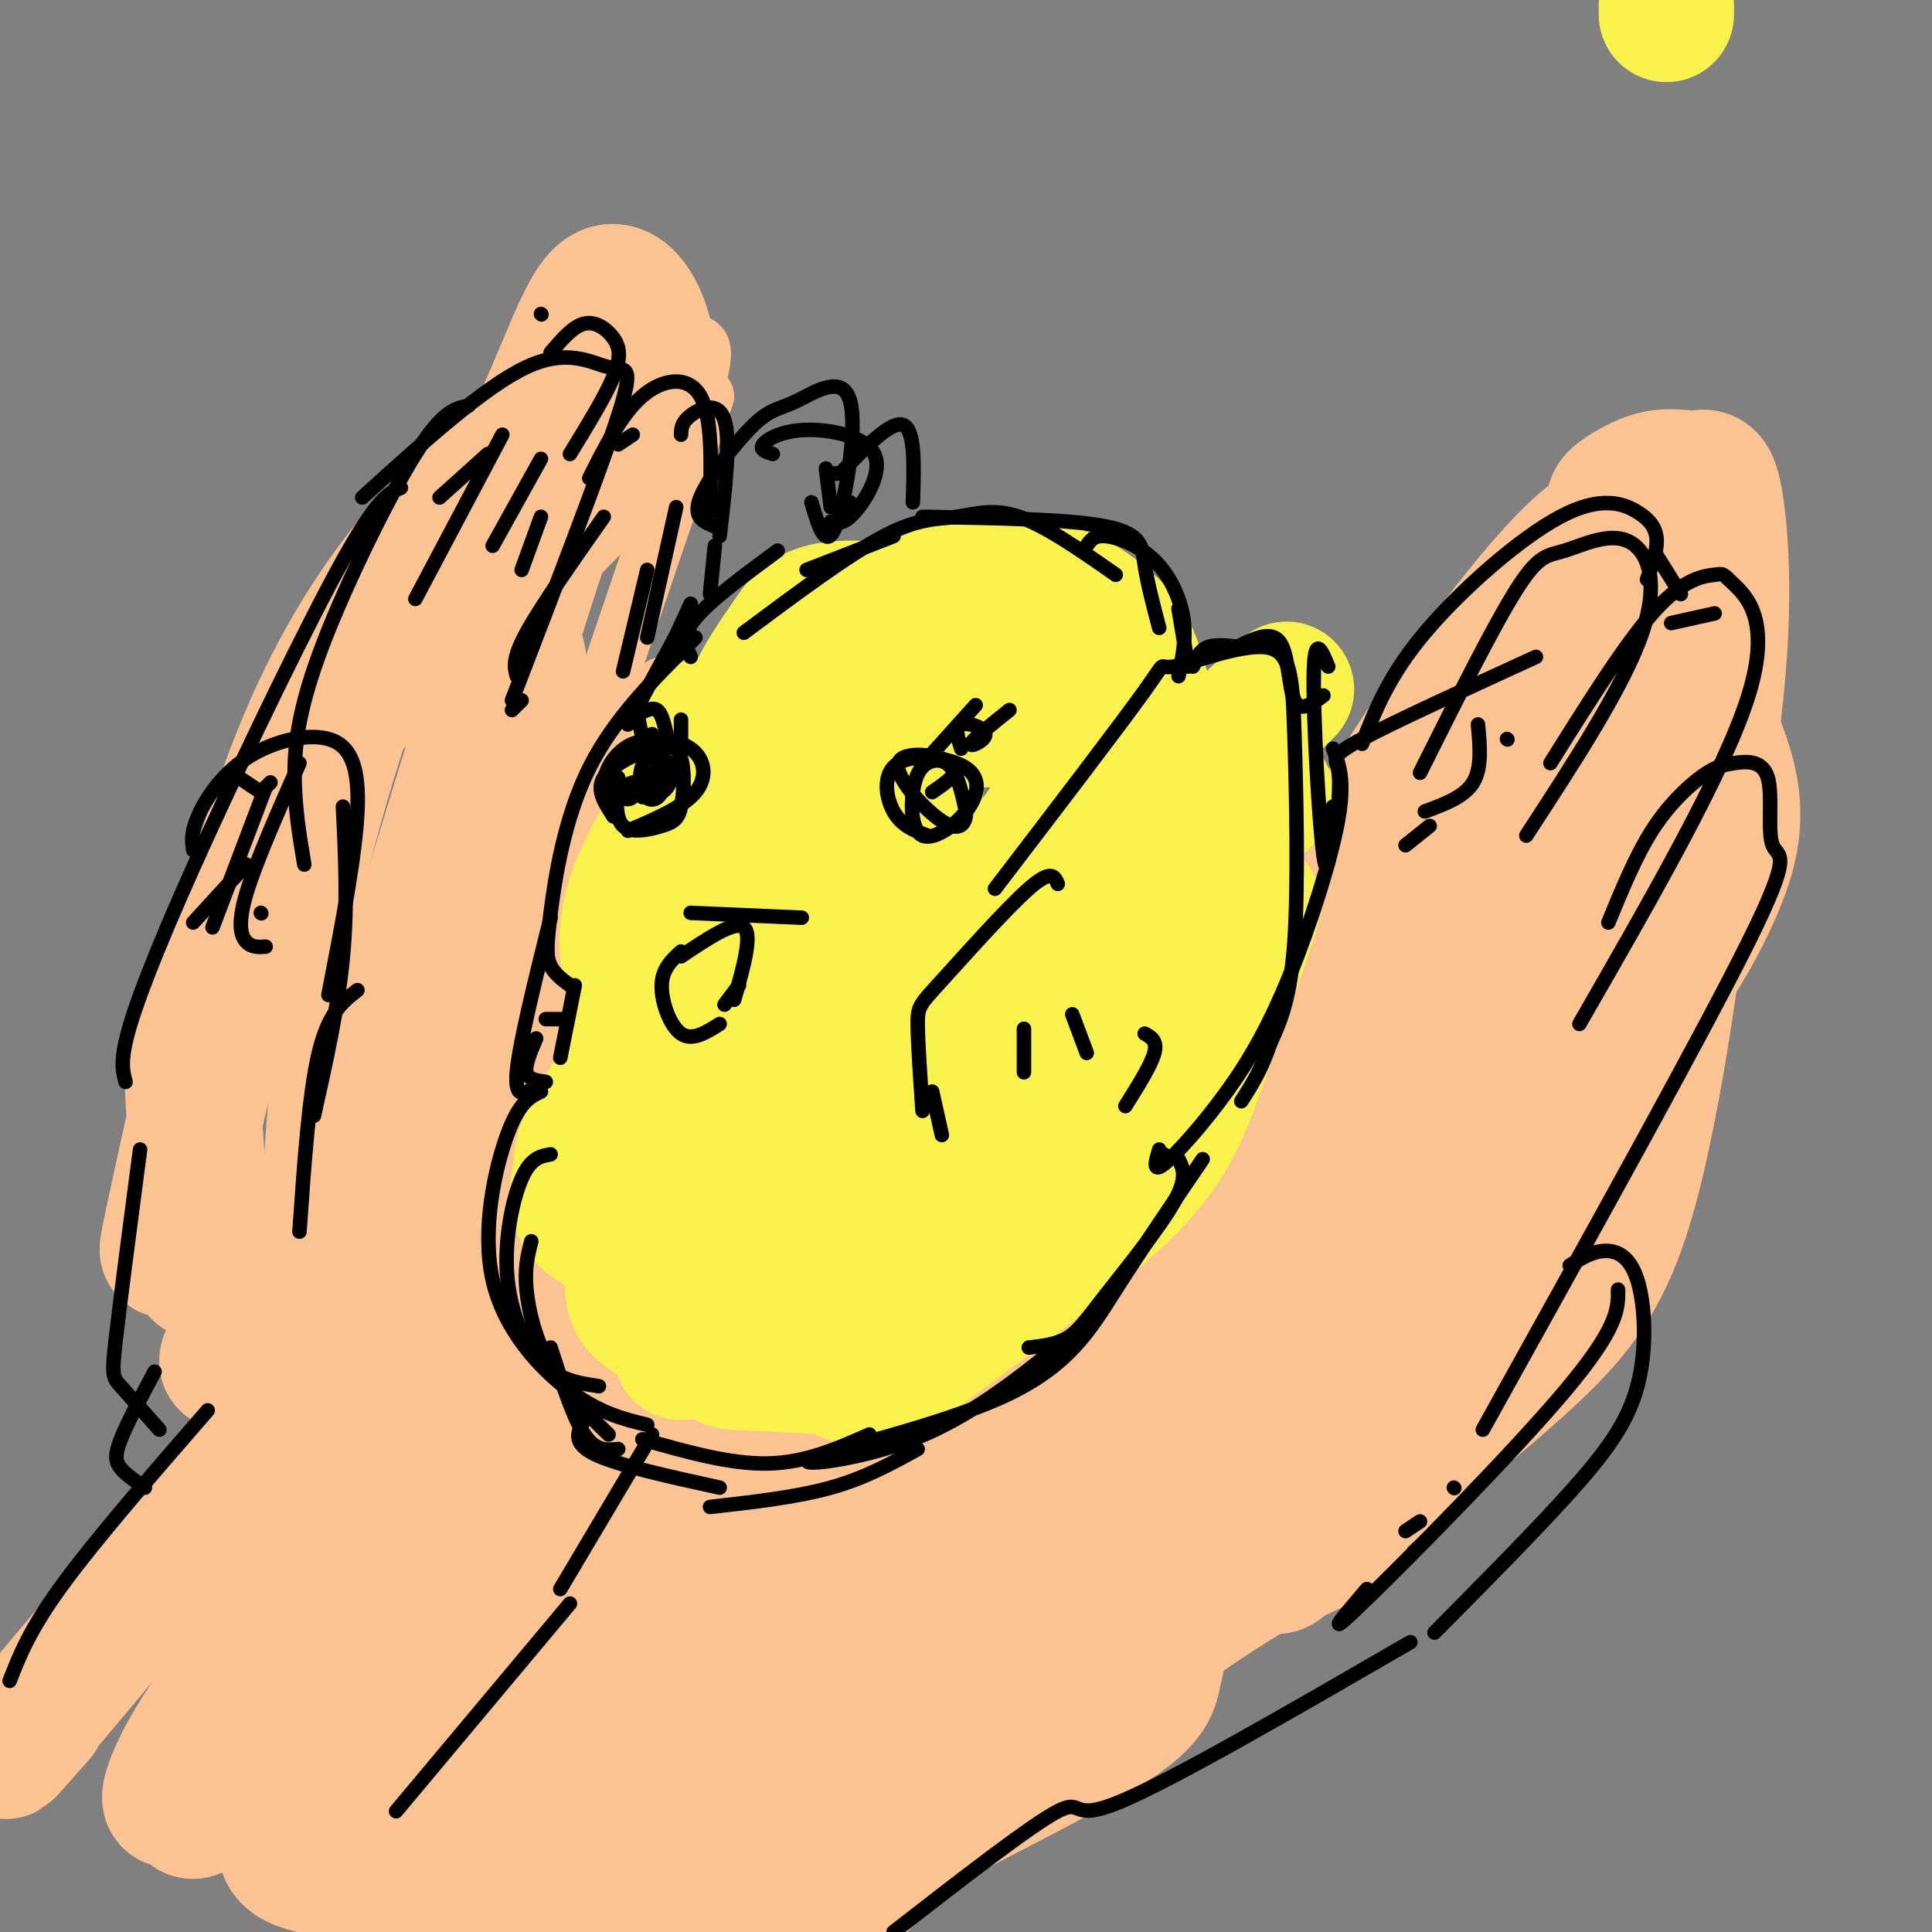 <svg viewBox='0 0 400 400' version='1.1' xmlns='http://www.w3.org/2000/svg' xmlns:xlink='http://www.w3.org/1999/xlink'><rect x="0" y="0" width="400" height="400" fill="#808080" stroke="none"/><g fill='none' stroke='rgb(252,195,146)' stroke-width='12' stroke-linecap='round' stroke-linejoin='round'><path d='M55,328c-1.292,-2.297 -2.584,-4.593 -4,-5c-1.416,-0.407 -2.957,1.077 1,-8c3.957,-9.077 13.411,-28.713 20,-42c6.589,-13.287 10.311,-20.225 20,-34c9.689,-13.775 25.344,-34.388 41,-55'/><path d='M102,219c-2.844,0.156 -5.689,0.311 -8,3c-2.311,2.689 -4.089,7.911 -1,-3c3.089,-10.911 11.044,-37.956 19,-65'/><path d='M101,161c-1.067,-3.600 -2.133,-7.200 -1,-15c1.133,-7.800 4.467,-19.800 11,-32c6.533,-12.200 16.267,-24.600 26,-37'/><path d='M133,80c-10.280,6.554 -20.560,13.107 -29,22c-8.440,8.893 -15.042,20.125 -22,39c-6.958,18.875 -14.274,45.393 -18,68c-3.726,22.607 -3.863,41.304 -4,60'/><path d='M64,216c-0.724,-13.423 -1.448,-26.845 0,-38c1.448,-11.155 5.069,-20.041 6,-25c0.931,-4.959 -0.826,-5.989 12,-21c12.826,-15.011 40.236,-44.003 53,-55c12.764,-10.997 10.882,-3.998 9,3'/><path d='M146,82c-17.644,51.511 -35.289,103.022 -42,126c-6.711,22.978 -2.489,17.422 0,15c2.489,-2.422 3.244,-1.711 4,-1'/><path d='M95,200c-2.422,6.089 -4.844,12.178 -5,15c-0.156,2.822 1.956,2.378 4,1c2.044,-1.378 4.022,-3.689 6,-6'/><path d='M103,201c-1.929,1.750 -3.857,3.500 -2,3c1.857,-0.500 7.500,-3.250 15,-16c7.500,-12.750 16.857,-35.500 20,-43c3.143,-7.500 0.071,0.250 -3,8'/></g>
<g fill='none' stroke='rgb(252,195,146)' stroke-width='28' stroke-linecap='round' stroke-linejoin='round'><path d='M8,355c-5.299,6.012 -10.597,12.025 -3,3c7.597,-9.025 28.091,-33.086 42,-51c13.909,-17.914 21.233,-29.680 25,-37c3.767,-7.320 3.978,-10.194 -3,-5c-6.978,5.194 -21.143,18.455 -22,17c-0.857,-1.455 11.595,-17.627 25,-44c13.405,-26.373 27.763,-62.947 33,-82c5.237,-19.053 1.353,-20.587 1,-25c-0.353,-4.413 2.823,-11.707 6,-19'/><path d='M112,112c4.956,-6.534 14.347,-13.369 17,-18c2.653,-4.631 -1.433,-7.057 -5,-8c-3.567,-0.943 -6.617,-0.402 -9,1c-2.383,1.402 -4.100,3.667 -13,12c-8.900,8.333 -24.985,22.736 -38,53c-13.015,30.264 -22.961,76.391 -27,95c-4.039,18.609 -2.171,9.702 0,10c2.171,0.298 4.644,9.802 5,5c0.356,-4.802 -1.404,-23.908 -2,-34c-0.596,-10.092 -0.027,-11.169 4,-21c4.027,-9.831 11.514,-28.415 19,-47'/><path d='M63,160c11.150,-17.425 29.526,-37.486 41,-57c11.474,-19.514 16.047,-38.479 21,-42c4.953,-3.521 10.288,8.404 9,17c-1.288,8.596 -9.197,13.865 -14,19c-4.803,5.135 -6.500,10.136 -14,34c-7.500,23.864 -20.804,66.593 -27,90c-6.196,23.407 -5.283,27.494 1,21c6.283,-6.494 17.938,-23.570 22,-29c4.062,-5.430 0.531,0.785 -3,7'/><path d='M99,220c2.105,-1.001 8.868,-7.004 15,-14c6.132,-6.996 11.634,-14.983 15,-23c3.366,-8.017 4.595,-16.062 4,-14c-0.595,2.062 -3.015,14.233 0,17c3.015,2.767 11.464,-3.868 14,-7c2.536,-3.132 -0.840,-2.759 -12,14c-11.160,16.759 -30.105,49.904 -40,69c-9.895,19.096 -10.741,24.141 -12,32c-1.259,7.859 -2.931,18.531 -3,22c-0.069,3.469 1.466,-0.266 3,-4'/><path d='M83,312c7.664,-14.045 25.325,-47.156 21,-42c-4.325,5.156 -30.635,48.581 -42,72c-11.365,23.419 -7.786,26.834 -6,29c1.786,2.166 1.780,3.083 6,-5c4.220,-8.083 12.667,-25.167 7,-21c-5.667,4.167 -25.449,29.583 -29,30c-3.551,0.417 9.128,-24.167 20,-40c10.872,-15.833 19.936,-22.917 29,-30'/><path d='M89,305c-4.491,4.216 -30.219,29.755 -43,47c-12.781,17.245 -12.616,26.197 -8,17c4.616,-9.197 13.682,-36.543 25,-56c11.318,-19.457 24.888,-31.025 38,-50c13.112,-18.975 25.765,-45.355 34,-60c8.235,-14.645 12.052,-17.554 18,-19c5.948,-1.446 14.027,-1.429 17,-3c2.973,-1.571 0.839,-4.731 -2,-6c-2.839,-1.269 -6.383,-0.648 -10,4c-3.617,4.648 -7.309,13.324 -11,22'/><path d='M147,201c-8.112,23.496 -22.894,71.235 -35,99c-12.106,27.765 -21.538,35.554 -22,34c-0.462,-1.554 8.047,-12.452 11,-12c2.953,0.452 0.352,12.254 0,17c-0.352,4.746 1.545,2.437 2,3c0.455,0.563 -0.531,3.998 5,-2c5.531,-5.998 17.580,-21.428 26,-35c8.420,-13.572 13.210,-25.286 18,-37'/><path d='M152,268c2.025,-6.298 -1.912,-3.542 4,-12c5.912,-8.458 21.673,-28.130 21,-23c-0.673,5.130 -17.778,35.063 -25,46c-7.222,10.937 -4.559,2.877 -1,-10c3.559,-12.877 8.014,-30.572 12,-40c3.986,-9.428 7.501,-10.589 10,-11c2.499,-0.411 3.980,-0.072 -3,8c-6.980,8.072 -22.423,23.878 -28,29c-5.577,5.122 -1.289,-0.439 3,-6'/><path d='M145,249c5.158,-12.413 16.552,-40.446 23,-53c6.448,-12.554 7.950,-9.629 10,-7c2.050,2.629 4.650,4.961 1,19c-3.650,14.039 -13.549,39.786 -18,48c-4.451,8.214 -3.455,-1.105 3,-14c6.455,-12.895 18.368,-29.367 19,-28c0.632,1.367 -10.016,20.573 -15,31c-4.984,10.427 -4.303,12.077 -3,19c1.303,6.923 3.230,19.121 6,24c2.770,4.879 6.385,2.440 10,0'/><path d='M213,224c-1.854,8.630 -3.709,17.261 -12,33c-8.291,15.739 -23.020,38.587 -24,37c-0.980,-1.587 11.789,-27.609 21,-45c9.211,-17.391 14.865,-26.150 10,-12c-4.865,14.150 -20.248,51.209 -19,56c1.248,4.791 19.126,-22.687 29,-35c9.874,-12.313 11.742,-9.462 14,-9c2.258,0.462 4.904,-1.464 7,0c2.096,1.464 3.641,6.317 2,13c-1.641,6.683 -6.469,15.195 -8,18c-1.531,2.805 0.234,-0.098 2,-3'/><path d='M235,277c4.743,-7.606 15.599,-25.120 31,-42c15.401,-16.880 35.347,-33.125 44,-44c8.653,-10.875 6.012,-16.381 2,-19c-4.012,-2.619 -9.395,-2.351 -9,-7c0.395,-4.649 6.568,-14.213 11,-18c4.432,-3.787 7.123,-1.796 10,-7c2.877,-5.204 5.938,-17.602 9,-30'/><path d='M333,110c1.475,-5.977 0.663,-5.918 2,-7c1.337,-1.082 4.822,-3.303 8,-4c3.178,-0.697 6.050,0.132 8,0c1.950,-0.132 2.977,-1.223 4,4c1.023,5.223 2.040,16.762 1,32c-1.040,15.238 -4.138,34.177 -6,44c-1.862,9.823 -2.489,10.529 -7,16c-4.511,5.471 -12.907,15.705 -11,9c1.907,-6.705 14.118,-30.350 18,-45c3.882,-14.650 -0.565,-20.304 0,-18c0.565,2.304 6.141,12.566 8,21c1.859,8.434 0.000,15.040 -3,22c-3.000,6.960 -7.143,14.274 -11,19c-3.857,4.726 -7.429,6.863 -11,9'/><path d='M333,212c-2.976,0.853 -4.914,-1.515 -8,-1c-3.086,0.515 -7.318,3.912 -3,-11c4.318,-14.912 17.188,-48.132 23,-56c5.812,-7.868 4.568,9.618 4,21c-0.568,11.382 -0.459,16.660 -2,24c-1.541,7.340 -4.733,16.741 -12,27c-7.267,10.259 -18.610,21.378 -25,26c-6.390,4.622 -7.826,2.749 -8,-3c-0.174,-5.749 0.913,-15.375 2,-25'/><path d='M318,149c3.452,-3.565 6.905,-7.130 9,-7c2.095,0.130 2.834,3.954 1,11c-1.834,7.046 -6.239,17.312 -14,30c-7.761,12.688 -18.877,27.796 -25,33c-6.123,5.204 -7.253,0.502 -9,-1c-1.747,-1.502 -4.111,0.196 -5,-5c-0.889,-5.196 -0.302,-17.286 -7,-16c-6.698,1.286 -20.682,15.950 -32,24c-11.318,8.050 -19.972,9.488 -25,10c-5.028,0.512 -6.431,0.099 -4,-8c2.431,-8.099 8.694,-23.886 10,-30c1.306,-6.114 -2.347,-2.557 -6,1'/><path d='M211,191c-5.818,3.180 -17.363,10.631 -24,13c-6.637,2.369 -8.367,-0.345 -10,-2c-1.633,-1.655 -3.169,-2.253 -3,-6c0.169,-3.747 2.044,-10.643 5,-16c2.956,-5.357 6.995,-9.176 11,-3c4.005,6.176 7.976,22.345 10,25c2.024,2.655 2.099,-8.206 3,-9c0.901,-0.794 2.627,8.479 3,13c0.373,4.521 -0.608,4.292 7,5c7.608,0.708 23.804,2.354 40,4'/><path d='M253,215c4.769,1.609 -3.307,3.632 -9,6c-5.693,2.368 -9.003,5.082 -1,6c8.003,0.918 27.321,0.040 42,-5c14.679,-5.040 24.721,-14.241 23,-10c-1.721,4.241 -15.206,21.926 -38,41c-22.794,19.074 -54.897,39.537 -87,60'/><path d='M183,313c-15.978,10.942 -12.423,8.298 -12,8c0.423,-0.298 -2.285,1.752 -3,-2c-0.715,-3.752 0.564,-13.305 0,-13c-0.564,0.305 -2.970,10.469 -18,25c-15.030,14.531 -42.685,33.428 -50,36c-7.315,2.572 5.711,-11.183 24,-26c18.289,-14.817 41.843,-30.697 41,-25c-0.843,5.697 -26.082,32.970 -39,49c-12.918,16.030 -13.517,20.816 -13,24c0.517,3.184 2.148,4.767 10,-1c7.852,-5.767 21.926,-18.883 36,-32'/><path d='M159,356c12.693,-10.857 26.425,-22.000 35,-28c8.575,-6.000 11.992,-6.859 16,-8c4.008,-1.141 8.606,-2.565 10,0c1.394,2.565 -0.416,9.118 -17,22c-16.584,12.882 -47.940,32.094 -49,33c-1.060,0.906 28.177,-16.495 50,-27c21.823,-10.505 36.232,-14.116 29,-6c-7.232,8.116 -36.103,27.959 -53,43c-16.897,15.041 -21.818,25.280 3,0c24.818,-25.280 79.377,-86.080 102,-113c22.623,-26.920 13.312,-19.960 4,-13'/><path d='M289,259c5.695,-8.383 17.932,-22.842 17,-23c-0.932,-0.158 -15.033,13.983 -23,23c-7.967,9.017 -9.802,12.910 -13,20c-3.198,7.090 -7.761,17.375 -10,25c-2.239,7.625 -2.156,12.588 -1,14c1.156,1.412 3.385,-0.728 4,2c0.615,2.728 -0.385,10.322 8,-5c8.385,-15.322 26.156,-53.561 35,-69c8.844,-15.439 8.762,-8.076 9,-5c0.238,3.076 0.795,1.867 3,2c2.205,0.133 6.059,1.610 -6,16c-12.059,14.390 -40.029,41.695 -68,69'/><path d='M244,328c-34.298,27.557 -86.041,61.951 -103,67c-16.959,5.049 0.868,-19.247 10,-32c9.132,-12.753 9.569,-13.962 12,-18c2.431,-4.038 6.855,-10.904 23,-18c16.145,-7.096 44.012,-14.422 58,-21c13.988,-6.578 14.096,-12.406 14,-17c-0.096,-4.594 -0.396,-7.952 -2,-9c-1.604,-1.048 -4.512,0.214 -8,1c-3.488,0.786 -7.554,1.096 -20,13c-12.446,11.904 -33.270,35.401 -51,52c-17.730,16.599 -32.365,26.299 -47,36'/><path d='M130,382c-9.686,7.493 -10.401,8.225 -21,8c-10.599,-0.225 -31.083,-1.406 -41,-3c-9.917,-1.594 -9.268,-3.601 -9,-9c0.268,-5.399 0.154,-14.190 1,-20c0.846,-5.810 2.653,-8.640 8,-12c5.347,-3.360 14.236,-7.250 20,-9c5.764,-1.750 8.404,-1.358 12,0c3.596,1.358 8.150,3.684 10,8c1.850,4.316 0.997,10.622 0,15c-0.997,4.378 -2.139,6.827 -8,13c-5.861,6.173 -16.442,16.069 -22,20c-5.558,3.931 -6.094,1.897 -6,-1c0.094,-2.897 0.817,-6.655 5,-13c4.183,-6.345 11.825,-15.275 19,-23c7.175,-7.725 13.884,-14.244 29,-25c15.116,-10.756 38.639,-25.749 62,-40c23.361,-14.251 46.559,-27.760 29,-11c-17.559,16.760 -75.874,63.789 -105,86c-29.126,22.211 -29.063,19.606 -29,17'/><path d='M84,383c-5.672,2.155 -5.351,-0.957 -6,-2c-0.649,-1.043 -2.268,-0.018 0,-5c2.268,-4.982 8.423,-15.971 15,-24c6.577,-8.029 13.577,-13.099 20,-18c6.423,-4.901 12.267,-9.633 24,-13c11.733,-3.367 29.353,-5.369 40,-5c10.647,0.369 14.321,3.110 16,5c1.679,1.890 1.363,2.931 2,6c0.637,3.069 2.228,8.167 -1,17c-3.228,8.833 -11.274,21.400 -17,29c-5.726,7.600 -9.130,10.232 -15,13c-5.870,2.768 -14.205,5.672 -19,7c-4.795,1.328 -6.050,1.079 -7,-1c-0.950,-2.079 -1.596,-5.987 4,-13c5.596,-7.013 17.434,-17.130 31,-25c13.566,-7.870 28.860,-13.494 41,-16c12.140,-2.506 21.124,-1.893 25,0c3.876,1.893 2.643,5.067 2,8c-0.643,2.933 -0.694,5.626 -9,11c-8.306,5.374 -24.865,13.430 -37,20c-12.135,6.570 -19.844,11.653 -9,3c10.844,-8.653 40.241,-31.044 59,-44c18.759,-12.956 26.879,-16.478 35,-20'/><path d='M278,316c1.361,-0.390 -12.735,8.637 -8,4c4.735,-4.637 28.302,-22.936 43,-36c14.698,-13.064 20.527,-20.894 26,-44c5.473,-23.106 10.589,-61.490 11,-84c0.411,-22.510 -3.883,-29.146 -8,-34c-4.117,-4.854 -8.059,-7.927 -12,-11'/><path d='M330,111c-8.979,6.494 -25.428,28.230 -40,51c-14.572,22.770 -27.269,46.573 -34,56c-6.731,9.427 -7.496,4.477 -11,2c-3.504,-2.477 -9.748,-2.481 -12,-5c-2.252,-2.519 -0.511,-7.551 3,-12c3.511,-4.449 8.791,-8.313 13,-10c4.209,-1.687 7.345,-1.196 9,0c1.655,1.196 1.827,3.098 2,5'/><path d='M260,198c2.103,1.266 6.362,1.930 11,1c4.638,-0.930 9.656,-3.455 18,-12c8.344,-8.545 20.016,-23.111 20,-25c-0.016,-1.889 -11.719,8.900 -24,17c-12.281,8.100 -25.142,13.511 -41,19c-15.858,5.489 -34.715,11.058 -42,12c-7.285,0.942 -2.997,-2.741 3,-7c5.997,-4.259 13.705,-9.094 26,-14c12.295,-4.906 29.177,-9.884 41,-12c11.823,-2.116 18.585,-1.371 21,0c2.415,1.371 0.482,3.367 -4,6c-4.482,2.633 -11.514,5.901 -19,8c-7.486,2.099 -15.424,3.028 -18,2c-2.576,-1.028 0.212,-4.014 3,-7'/><path d='M255,186c6.167,-1.000 20.083,0.000 34,1'/></g>
<g fill='none' stroke='rgb(249,242,77)' stroke-width='28' stroke-linecap='round' stroke-linejoin='round'><path d='M345,1c0.000,0.000 0.000,2.000 0,2'/><path d='M160,197c-0.821,-11.751 -1.642,-23.501 -1,-30c0.642,-6.499 2.747,-7.746 8,-10c5.253,-2.254 13.653,-5.516 24,-7c10.347,-1.484 22.639,-1.192 30,0c7.361,1.192 9.789,3.282 11,6c1.211,2.718 1.203,6.062 0,8c-1.203,1.938 -3.602,2.469 -6,3'/><path d='M206,129c-12.518,-1.732 -25.037,-3.464 -32,-3c-6.963,0.464 -8.372,3.124 -11,7c-2.628,3.876 -6.477,8.967 -8,15c-1.523,6.033 -0.721,13.010 1,16c1.721,2.990 4.360,1.995 7,1'/><path d='M162,162c-2.908,-4.111 -5.816,-8.222 -3,-14c2.816,-5.778 11.357,-13.221 18,-18c6.643,-4.779 11.387,-6.892 18,-8c6.613,-1.108 15.093,-1.210 21,0c5.907,1.210 9.241,3.732 12,6c2.759,2.268 4.944,4.282 7,10c2.056,5.718 3.984,15.141 3,24c-0.984,8.859 -4.880,17.154 -8,21c-3.120,3.846 -5.463,3.242 -8,2c-2.537,-1.242 -5.269,-3.121 -8,-5'/><path d='M224,156c-3.086,7.218 -6.172,14.436 -12,21c-5.828,6.564 -14.397,12.476 -20,15c-5.603,2.524 -8.238,1.662 -10,1c-1.762,-0.662 -2.649,-1.125 -4,-3c-1.351,-1.875 -3.164,-5.162 -1,-11c2.164,-5.838 8.305,-14.227 11,-16c2.695,-1.773 1.943,3.070 -2,10c-3.943,6.930 -11.076,15.948 -16,21c-4.924,5.052 -7.639,6.138 -10,6c-2.361,-0.138 -4.366,-1.499 -1,-7c3.366,-5.501 12.105,-15.143 12,-12c-0.105,3.143 -9.052,19.072 -18,35'/><path d='M153,216c-3.411,8.398 -2.937,11.892 -4,11c-1.063,-0.892 -3.663,-6.170 -8,-4c-4.337,2.170 -10.410,11.788 -13,17c-2.590,5.212 -1.697,6.019 0,11c1.697,4.981 4.199,14.138 8,16c3.801,1.862 8.900,-3.569 14,-9'/><path d='M142,252c0.978,8.844 1.956,17.689 4,21c2.044,3.311 5.156,1.089 7,-1c1.844,-2.089 2.422,-4.044 3,-6'/><path d='M154,234c-0.518,-2.196 -1.035,-4.392 0,-7c1.035,-2.608 3.624,-5.626 8,-10c4.376,-4.374 10.541,-10.102 25,-13c14.459,-2.898 37.213,-2.966 44,-2c6.787,0.966 -2.391,2.966 -7,4c-4.609,1.034 -4.648,1.102 -2,-2c2.648,-3.102 7.982,-9.374 12,-8c4.018,1.374 6.719,10.392 8,9c1.281,-1.392 1.140,-13.196 1,-25'/><path d='M243,180c5.124,-7.256 17.435,-12.894 19,-15c1.565,-2.106 -7.614,-0.678 -11,5c-3.386,5.678 -0.977,15.607 1,19c1.977,3.393 3.521,0.249 -4,8c-7.521,7.751 -24.109,26.397 -35,36c-10.891,9.603 -16.086,10.162 -18,12c-1.914,1.838 -0.547,4.954 2,6c2.547,1.046 6.273,0.023 10,-1'/><path d='M207,250c-11.827,2.974 -46.394,10.908 -57,15c-10.606,4.092 2.749,4.342 9,5c6.251,0.658 5.397,1.723 18,-13c12.603,-14.723 38.662,-45.233 41,-54c2.338,-8.767 -19.046,4.209 -31,15c-11.954,10.791 -14.477,19.395 -17,28'/><path d='M170,246c-3.563,6.882 -3.969,10.087 -1,4c2.969,-6.087 9.313,-21.466 10,-27c0.687,-5.534 -4.284,-1.222 -7,1c-2.716,2.222 -3.178,2.353 -6,8c-2.822,5.647 -8.004,16.809 -10,23c-1.996,6.191 -0.806,7.410 -1,11c-0.194,3.590 -1.772,9.552 6,3c7.772,-6.552 24.895,-25.618 24,-24c-0.895,1.618 -19.807,23.918 -21,31c-1.193,7.082 15.333,-1.055 26,-6c10.667,-4.945 15.476,-6.699 22,-11c6.524,-4.301 14.762,-11.151 23,-18'/><path d='M235,241c9.468,-16.241 21.638,-47.843 24,-53c2.362,-5.157 -5.084,16.132 -10,30c-4.916,13.868 -7.301,20.315 -19,31c-11.699,10.685 -32.713,25.606 -41,32c-8.287,6.394 -3.846,4.260 -10,3c-6.154,-1.260 -22.901,-1.646 -27,-2c-4.099,-0.354 4.451,-0.677 13,-1'/><path d='M165,281c5.734,1.456 13.568,5.596 18,5c4.432,-0.596 5.463,-5.930 4,-8c-1.463,-2.070 -5.418,-0.877 -6,-1c-0.582,-0.123 2.209,-1.561 5,-3'/><path d='M195,258c0.000,0.000 0.000,-8.000 0,-8'/><path d='M244,189c2.250,-0.750 4.500,-1.500 7,-7c2.500,-5.500 5.250,-15.750 8,-26'/><path d='M259,150c4.333,-4.250 8.667,-8.500 7,-7c-1.667,1.500 -9.333,8.750 -17,16'/><path d='M155,159c-3.417,3.250 -6.833,6.500 -10,13c-3.167,6.500 -6.083,16.250 -9,26'/><path d='M136,186c0.000,0.000 -3.000,17.000 -3,17'/><path d='M132,204c1.152,2.656 2.305,5.312 1,3c-1.305,-2.312 -5.066,-9.591 -2,-20c3.066,-10.409 12.960,-23.950 16,-31c3.040,-7.050 -0.773,-7.611 -2,-4c-1.227,3.611 0.131,11.395 -2,23c-2.131,11.605 -7.752,27.030 -10,37c-2.248,9.970 -1.124,14.485 0,19'/><path d='M133,231c0.167,3.333 0.583,2.167 1,1'/><path d='M126,228c-3.875,8.696 -7.750,17.393 -6,22c1.750,4.607 9.125,5.125 11,8c1.875,2.875 -1.750,8.107 1,12c2.750,3.893 11.875,6.446 21,9'/><path d='M139,272c0.000,0.000 2.000,8.000 2,8'/><path d='M136,268c-6.525,-8.466 -13.049,-16.931 -15,-23c-1.951,-6.069 0.673,-9.740 4,-13c3.327,-3.260 7.357,-6.108 10,-5c2.643,1.108 3.898,6.174 5,15c1.102,8.826 2.051,21.413 3,34'/></g>
<g fill='none' stroke='rgb(0,0,0)' stroke-width='3' stroke-linecap='round' stroke-linejoin='round'><path d='M2,348c2.083,-5.333 4.167,-10.667 11,-20c6.833,-9.333 18.417,-22.667 30,-36'/><path d='M33,296c-3.156,-3.556 -6.311,-7.111 -8,-9c-1.689,-1.889 -1.911,-2.111 -1,-10c0.911,-7.889 2.956,-23.444 5,-39'/><path d='M26,224c-0.625,-2.268 -1.250,-4.536 1,-12c2.250,-7.464 7.375,-20.125 16,-39c8.625,-18.875 20.750,-43.964 28,-57c7.250,-13.036 9.625,-14.018 12,-15'/><path d='M114,73c2.333,-2.732 4.667,-5.464 7,-6c2.333,-0.536 4.667,1.125 6,3c1.333,1.875 1.667,3.964 0,8c-1.667,4.036 -5.333,10.018 -9,16'/><path d='M112,65c0.000,0.000 0.100,0.100 0.1,0.1'/><path d='M75,103c12.637,-11.464 25.274,-22.929 34,-27c8.726,-4.071 13.542,-0.750 17,0c3.458,0.750 5.560,-1.071 2,10c-3.560,11.071 -12.780,35.036 -22,59'/><path d='M108,145c0.000,0.000 -2.000,2.000 -2,2'/><path d='M107,140c-0.500,-1.750 -1.000,-3.500 2,-9c3.000,-5.500 9.500,-14.750 16,-24'/><path d='M122,99c3.356,-6.667 6.711,-13.333 11,-17c4.289,-3.667 9.511,-4.333 12,0c2.489,4.333 2.244,13.667 2,23'/><path d='M128,92c0.000,0.000 3.000,-2.000 3,-2'/><path d='M141,90c0.044,-1.267 0.089,-2.533 2,-4c1.911,-1.467 5.689,-3.133 7,1c1.311,4.133 0.156,14.067 -1,24'/><path d='M148,113c0.000,0.000 -1.000,10.000 -1,10'/><path d='M143,125c0.000,0.000 -6.000,13.000 -6,13'/><path d='M143,136c-1.000,-2.167 -2.000,-4.333 1,-8c3.000,-3.667 10.000,-8.833 17,-14'/><path d='M167,118c0.000,0.000 18.000,-7.000 18,-7'/><path d='M312,153c0.000,0.000 0.100,0.100 0.1,0.1'/><path d='M291,175c0.000,0.000 5.000,-4.000 5,-4'/><path d='M277,168c0.244,-3.511 0.489,-7.022 0,-9c-0.489,-1.978 -1.711,-2.422 5,-6c6.711,-3.578 21.356,-10.289 36,-17'/><path d='M306,150c0.417,4.500 0.833,9.000 -1,12c-1.833,3.000 -5.917,4.500 -10,6'/><path d='M294,160c7.652,-15.300 15.305,-30.600 20,-38c4.695,-7.400 6.434,-6.901 10,-8c3.566,-1.099 8.960,-3.796 13,-2c4.040,1.796 6.726,8.085 3,19c-3.726,10.915 -13.863,26.458 -24,42'/><path d='M321,158c7.981,-12.746 15.962,-25.493 22,-32c6.038,-6.507 10.134,-6.775 12,-7c1.866,-0.225 1.502,-0.407 4,2c2.498,2.407 7.856,7.402 3,23c-4.856,15.598 -19.928,41.799 -35,68'/><path d='M333,191c2.826,-6.869 5.651,-13.739 9,-19c3.349,-5.261 7.221,-8.914 10,-11c2.779,-2.086 4.466,-2.606 7,-3c2.534,-0.394 5.916,-0.662 7,3c1.084,3.662 -0.131,11.255 1,14c1.131,2.745 4.609,0.641 -5,20c-9.609,19.359 -32.304,60.179 -55,101'/><path d='M335,267c0.044,3.911 0.089,7.822 -11,21c-11.089,13.178 -33.311,35.622 -42,44c-8.689,8.378 -3.844,2.689 1,-3'/><path d='M294,315c0.000,0.000 -3.000,2.000 -3,2'/><path d='M301,308c0.000,0.000 0.100,0.100 0.1,0.1'/><path d='M325,262c2.233,-1.410 4.466,-2.820 7,-3c2.534,-0.180 5.370,0.869 7,6c1.630,5.131 2.054,14.343 0,22c-2.054,7.657 -6.587,13.759 -14,22c-7.413,8.241 -17.707,18.620 -28,29'/><path d='M292,340c-24.644,14.267 -49.289,28.533 -60,33c-10.711,4.467 -7.489,-0.867 -13,2c-5.511,2.867 -19.756,13.933 -34,25'/><path d='M134,118c0.000,0.000 -5.000,21.000 -5,21'/><path d='M32,284c-2.844,5.333 -5.689,10.667 -7,14c-1.311,3.333 -1.089,4.667 0,6c1.089,1.333 3.044,2.667 5,4'/><path d='M40,176c-0.252,-1.780 -0.504,-3.560 1,-7c1.504,-3.440 4.764,-8.541 10,-12c5.236,-3.459 12.448,-5.278 17,-4c4.552,1.278 6.443,5.651 6,15c-0.443,9.349 -3.222,23.675 -6,38'/><path d='M74,205c-3.000,2.333 -6.000,4.667 -8,13c-2.000,8.333 -3.000,22.667 -4,37'/><path d='M97,84c-2.690,0.506 -5.381,1.012 -11,10c-5.619,8.988 -14.167,26.458 -19,39c-4.833,12.542 -5.952,20.155 -6,27c-0.048,6.845 0.976,12.923 2,19'/><path d='M135,297c0.000,0.000 -19.000,32.000 -19,32'/><path d='M118,332c0.000,0.000 -36.000,43.000 -36,43'/><path d='M282,154c2.774,-7.069 5.547,-14.137 13,-23c7.453,-8.863 19.585,-19.520 28,-24c8.415,-4.480 13.112,-2.783 16,-1c2.888,1.783 3.968,3.652 4,6c0.032,2.348 -0.984,5.174 -2,8'/><path d='M343,115c0.000,0.000 5.000,8.000 5,8'/><path d='M346,129c0.000,0.000 9.000,-2.000 9,-2'/><path d='M144,132c-8.417,8.321 -16.833,16.643 -22,27c-5.167,10.357 -7.083,22.750 -8,30c-0.917,7.250 -0.833,9.357 0,11c0.833,1.643 2.417,2.821 4,4'/><path d='M119,204c0.000,0.000 -3.000,15.000 -3,15'/><path d='M112,226c-2.238,1.054 -4.476,2.107 -7,9c-2.524,6.893 -5.333,19.625 -3,30c2.333,10.375 9.810,18.393 16,23c6.190,4.607 11.095,5.804 16,7'/><path d='M133,298c9.083,2.583 18.167,5.167 26,5c7.833,-0.167 14.417,-3.083 21,-6'/><path d='M206,184c12.953,-16.947 25.905,-33.894 31,-41c5.095,-7.106 2.332,-4.371 6,-5c3.668,-0.629 13.767,-4.622 19,-4c5.233,0.622 5.601,5.860 6,18c0.399,12.140 0.828,31.183 0,43c-0.828,11.817 -2.914,16.409 -5,21'/><path d='M263,216c-1.833,5.500 -3.917,8.750 -6,12'/><path d='M249,240c-6.333,9.314 -12.667,18.628 -18,27c-5.333,8.372 -9.667,15.801 -23,22c-13.333,6.199 -35.667,11.169 -40,13c-4.333,1.831 9.333,0.523 21,-4c11.667,-4.523 21.333,-12.262 31,-20'/><path d='M141,197c-1.956,1.800 -3.911,3.600 -4,7c-0.089,3.400 1.689,8.400 4,10c2.311,1.600 5.156,-0.200 8,-2'/><path d='M141,198c5.583,-3.750 11.167,-7.500 13,-6c1.833,1.500 -0.083,8.250 -2,15'/><path d='M150,208c0.000,0.000 3.000,-4.000 3,-4'/><path d='M127,169c-1.191,-2.081 -2.383,-4.163 -2,-7c0.383,-2.837 2.340,-6.431 6,-8c3.660,-1.569 9.024,-1.115 12,1c2.976,2.115 3.565,5.890 1,9c-2.565,3.110 -8.282,5.555 -14,8'/><path d='M127,169c-1.800,-2.715 -3.600,-5.430 -2,-8c1.600,-2.570 6.600,-4.997 10,-6c3.400,-1.003 5.201,-0.584 6,2c0.799,2.584 0.596,7.332 0,10c-0.596,2.668 -1.583,3.257 -4,4c-2.417,0.743 -6.262,1.641 -8,0c-1.738,-1.641 -1.369,-5.820 -1,-10'/><path d='M131,162c-1.548,0.554 -3.095,1.107 -3,2c0.095,0.893 1.833,2.125 3,1c1.167,-1.125 1.762,-4.607 2,-5c0.238,-0.393 0.119,2.304 0,5'/><path d='M133,165c0.843,-1.145 2.950,-6.508 4,-7c1.050,-0.492 1.043,3.885 0,6c-1.043,2.115 -3.122,1.967 -4,0c-0.878,-1.967 -0.555,-5.754 1,-7c1.555,-1.246 4.342,0.049 5,2c0.658,1.951 -0.812,4.557 -2,5c-1.188,0.443 -2.094,-1.279 -3,-3'/><path d='M134,161c-0.500,-0.500 -0.250,-0.250 0,0'/><path d='M132,148c0.750,3.667 1.500,7.333 2,8c0.500,0.667 0.750,-1.667 1,-4'/><path d='M132,148c1.500,-0.833 3.000,-1.667 4,-1c1.000,0.667 1.500,2.833 2,5'/><path d='M141,149c0.000,0.000 0.000,4.000 0,4'/><path d='M192,173c-2.665,-1.008 -5.330,-2.017 -7,-5c-1.670,-2.983 -2.344,-7.942 1,-10c3.344,-2.058 10.707,-1.217 14,1c3.293,2.217 2.517,5.810 0,9c-2.517,3.190 -6.774,5.976 -9,5c-2.226,-0.976 -2.421,-5.715 -2,-9c0.421,-3.285 1.460,-5.115 3,-6c1.540,-0.885 3.583,-0.824 5,1c1.417,1.824 2.209,5.412 3,9'/><path d='M200,168c0.065,2.553 -1.271,4.437 -5,2c-3.729,-2.437 -9.850,-9.195 -9,-12c0.850,-2.805 8.671,-1.659 11,0c2.329,1.659 -0.836,3.829 -4,6'/><path d='M193,156c0.000,0.000 9.000,-10.000 9,-10'/><path d='M199,155c-0.702,-2.238 -1.405,-4.476 0,-5c1.405,-0.524 4.917,0.667 5,2c0.083,1.333 -3.262,2.810 -3,2c0.262,-0.810 4.131,-3.905 8,-7'/><path d='M191,107c15.222,0.244 30.444,0.489 38,2c7.556,1.511 7.444,4.289 8,8c0.556,3.711 1.778,8.356 3,13'/><path d='M244,126c0.000,0.000 2.000,12.000 2,12'/><path d='M247,138c0.667,-1.667 1.333,-3.333 3,-4c1.667,-0.667 4.333,-0.333 7,0'/><path d='M256,134c3.600,-1.778 7.200,-3.556 9,-1c1.800,2.556 1.800,9.444 3,12c1.200,2.556 3.600,0.778 6,-1'/><path d='M275,138c-1.444,-3.489 -2.889,-6.978 -3,2c-0.111,8.978 1.111,30.422 2,37c0.889,6.578 1.444,-1.711 2,-10'/><path d='M276,155c1.263,3.319 2.526,6.638 1,15c-1.526,8.362 -5.842,21.767 -10,32c-4.158,10.233 -8.158,17.293 -13,24c-4.842,6.707 -10.526,13.059 -13,15c-2.474,1.941 -1.737,-0.530 -1,-3'/><path d='M244,240c0.970,1.911 1.940,3.821 -1,9c-2.940,5.179 -9.792,13.625 -14,19c-4.208,5.375 -5.774,7.679 -8,9c-2.226,1.321 -5.113,1.661 -8,2'/><path d='M219,183c-0.655,-1.565 -1.310,-3.131 -6,1c-4.690,4.131 -13.417,13.958 -18,19c-4.583,5.042 -5.024,5.298 -5,9c0.024,3.702 0.512,10.851 1,18'/><path d='M193,226c0.000,0.000 2.000,9.000 2,9'/><path d='M212,213c0.000,0.000 0.000,9.000 0,9'/><path d='M222,210c0.000,0.000 3.000,8.000 3,8'/><path d='M237,214c1.333,0.750 2.667,1.500 2,4c-0.667,2.500 -3.333,6.750 -6,11'/><path d='M114,239c-2.060,0.357 -4.119,0.714 -6,5c-1.881,4.286 -3.583,12.500 -3,20c0.583,7.500 3.452,14.286 7,18c3.548,3.714 7.774,4.357 12,5'/><path d='M110,257c-0.711,2.756 -1.422,5.511 -1,10c0.422,4.489 1.978,10.711 5,16c3.022,5.289 7.511,9.644 12,14'/><path d='M114,279c2.333,7.250 4.667,14.500 7,18c2.333,3.500 4.667,3.250 7,3'/><path d='M121,294c-1.333,2.333 -2.667,4.667 2,7c4.667,2.333 15.333,4.667 26,7'/><path d='M147,312c8.917,-1.000 17.833,-2.000 25,-4c7.167,-2.000 12.583,-5.000 18,-8'/><path d='M241,239c0.000,0.000 0.100,0.100 0.1,0.1'/><path d='M154,131c10.827,-8.071 21.655,-16.143 29,-20c7.345,-3.857 11.208,-3.500 15,-4c3.792,-0.500 7.512,-1.857 13,0c5.488,1.857 12.744,6.929 20,12'/><path d='M225,113c0.744,-1.125 1.488,-2.250 4,-2c2.512,0.250 6.792,1.875 10,5c3.208,3.125 5.345,7.750 6,12c0.655,4.250 -0.173,8.125 -1,12'/><path d='M160,94c-1.416,-0.447 -2.833,-0.893 -2,-2c0.833,-1.107 3.914,-2.874 9,-3c5.086,-0.126 12.177,1.389 14,5c1.823,3.611 -1.622,9.317 -4,12c-2.378,2.683 -3.689,2.341 -5,2'/><path d='M173,98c0.000,0.000 0.100,0.100 0.1,0.1'/><path d='M147,102c0.000,0.000 0.000,4.000 0,4'/><path d='M148,109c-2.334,-0.931 -4.668,-1.862 -3,-6c1.668,-4.138 7.339,-11.482 11,-15c3.661,-3.518 5.311,-3.211 9,-5c3.689,-1.789 9.416,-5.674 11,0c1.584,5.674 -0.976,20.907 -3,26c-2.024,5.093 -3.512,0.047 -5,-5'/><path d='M171,97c0.000,0.000 1.000,8.000 1,8'/><path d='M176,104c0.000,0.000 0.100,0.100 0.1,0.1'/><path d='M174,98c0.000,0.000 0.100,0.100 0.1,0.1'/><path d='M174,98c5.250,-5.500 10.500,-11.000 13,-10c2.500,1.000 2.250,8.500 2,16'/><path d='M71,167c0.500,10.167 1.000,20.333 0,31c-1.000,10.667 -3.500,21.833 -6,33'/><path d='M62,158c-4.556,10.311 -9.111,20.622 -11,27c-1.889,6.378 -1.111,8.822 0,10c1.111,1.178 2.556,1.089 4,1'/><path d='M54,189c0.000,0.000 0.100,0.100 0.1,0.1'/><path d='M56,162c0.000,0.000 -1.000,1.000 -1,1'/><path d='M48,160c0.000,0.000 6.000,4.000 6,4'/><path d='M55,163c0.000,0.000 -11.000,29.000 -11,29'/><path d='M40,191c0.000,0.000 11.000,-12.000 11,-12'/><path d='M91,103c0.000,0.000 10.000,-9.000 10,-9'/><path d='M104,90c0.000,0.000 -18.000,34.000 -18,34'/><path d='M112,95c0.000,0.000 -10.000,18.000 -10,18'/><path d='M112,107c0.000,0.000 -4.000,11.000 -4,11'/><path d='M140,105c0.000,0.000 -6.000,27.000 -6,27'/><path d='M143,126c0.000,0.000 -13.000,24.000 -13,24'/><path d='M114,190c-3.250,13.083 -6.500,26.167 -7,32c-0.500,5.833 1.750,4.417 4,3'/><path d='M111,215c-1.167,2.750 -2.333,5.500 -2,7c0.333,1.500 2.167,1.750 4,2'/><path d='M113,211c0.000,0.000 3.000,0.000 3,0'/><path d='M143,189c0.000,0.000 23.000,1.000 23,1'/></g>
</svg>